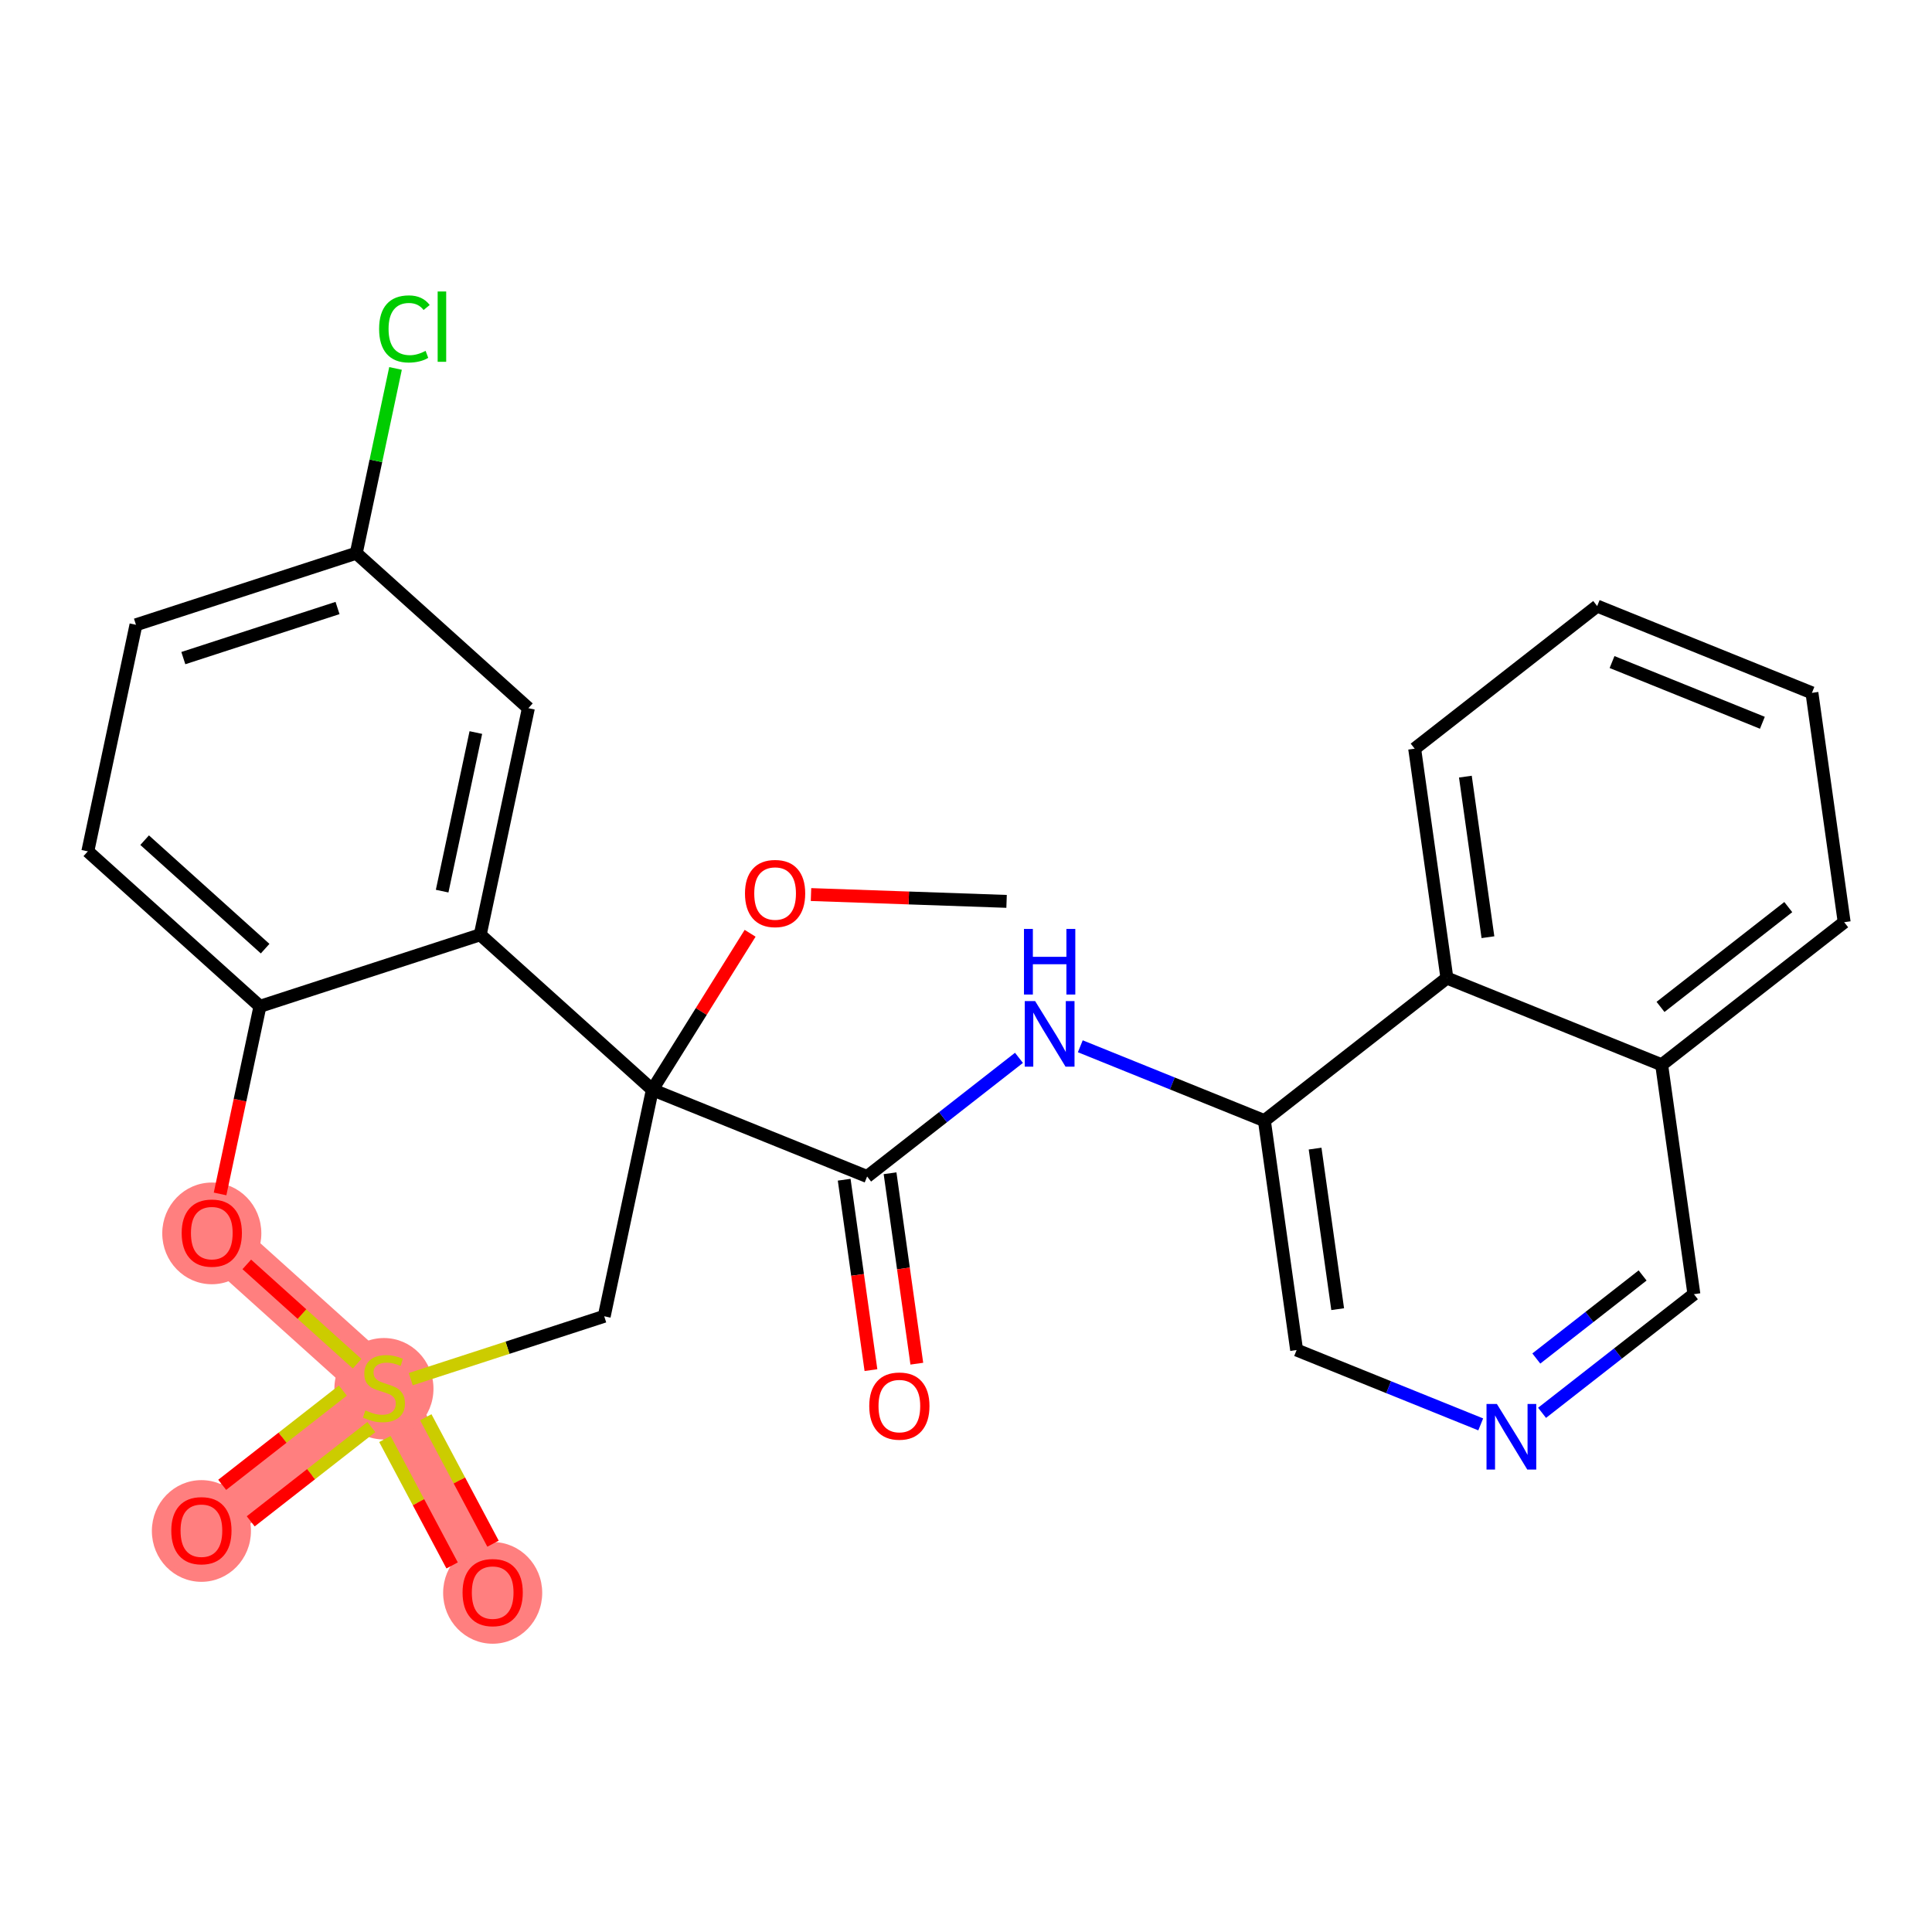 <?xml version='1.0' encoding='iso-8859-1'?>
<svg version='1.1' baseProfile='full'
              xmlns='http://www.w3.org/2000/svg'
                      xmlns:rdkit='http://www.rdkit.org/xml'
                      xmlns:xlink='http://www.w3.org/1999/xlink'
                  xml:space='preserve'
width='300px' height='300px' viewBox='0 0 300 300'>
<!-- END OF HEADER -->
<rect style='opacity:1.0;fill:#FFFFFF;stroke:none' width='300' height='300' x='0' y='0'> </rect>
<rect style='opacity:1.0;fill:#FFFFFF;stroke:none' width='300' height='300' x='0' y='0'> </rect>
<path d='M 59.616,215.508 L 31.275,237.651' style='fill:none;fill-rule:evenodd;stroke:#FF7F7F;stroke-width:7.7px;stroke-linecap:butt;stroke-linejoin:miter;stroke-opacity:1' />
<path d='M 59.616,215.508 L 76.502,247.263' style='fill:none;fill-rule:evenodd;stroke:#FF7F7F;stroke-width:7.7px;stroke-linecap:butt;stroke-linejoin:miter;stroke-opacity:1' />
<path d='M 59.616,215.508 L 32.888,191.442' style='fill:none;fill-rule:evenodd;stroke:#FF7F7F;stroke-width:7.7px;stroke-linecap:butt;stroke-linejoin:miter;stroke-opacity:1' />
<ellipse cx='59.616' cy='215.644' rx='7.193' ry='7.375'  style='fill:#FF7F7F;fill-rule:evenodd;stroke:#FF7F7F;stroke-width:1.0px;stroke-linecap:butt;stroke-linejoin:miter;stroke-opacity:1' />
<ellipse cx='31.275' cy='237.73' rx='7.193' ry='7.396'  style='fill:#FF7F7F;fill-rule:evenodd;stroke:#FF7F7F;stroke-width:1.0px;stroke-linecap:butt;stroke-linejoin:miter;stroke-opacity:1' />
<ellipse cx='76.502' cy='247.342' rx='7.193' ry='7.396'  style='fill:#FF7F7F;fill-rule:evenodd;stroke:#FF7F7F;stroke-width:1.0px;stroke-linecap:butt;stroke-linejoin:miter;stroke-opacity:1' />
<ellipse cx='32.888' cy='191.521' rx='7.193' ry='7.396'  style='fill:#FF7F7F;fill-rule:evenodd;stroke:#FF7F7F;stroke-width:1.0px;stroke-linecap:butt;stroke-linejoin:miter;stroke-opacity:1' />
<path class='bond-0 atom-0 atom-1' d='M 156.301,139.966 L 141.116,139.436' style='fill:none;fill-rule:evenodd;stroke:#000000;stroke-width:2.0px;stroke-linecap:butt;stroke-linejoin:miter;stroke-opacity:1' />
<path class='bond-0 atom-0 atom-1' d='M 141.116,139.436 L 125.932,138.906' style='fill:none;fill-rule:evenodd;stroke:#FF0000;stroke-width:2.0px;stroke-linecap:butt;stroke-linejoin:miter;stroke-opacity:1' />
<path class='bond-1 atom-1 atom-2' d='M 116.478,144.919 L 108.888,157.066' style='fill:none;fill-rule:evenodd;stroke:#FF0000;stroke-width:2.0px;stroke-linecap:butt;stroke-linejoin:miter;stroke-opacity:1' />
<path class='bond-1 atom-1 atom-2' d='M 108.888,157.066 L 101.299,169.213' style='fill:none;fill-rule:evenodd;stroke:#000000;stroke-width:2.0px;stroke-linecap:butt;stroke-linejoin:miter;stroke-opacity:1' />
<path class='bond-2 atom-2 atom-3' d='M 101.299,169.213 L 134.646,182.685' style='fill:none;fill-rule:evenodd;stroke:#000000;stroke-width:2.0px;stroke-linecap:butt;stroke-linejoin:miter;stroke-opacity:1' />
<path class='bond-15 atom-2 atom-16' d='M 101.299,169.213 L 93.822,204.393' style='fill:none;fill-rule:evenodd;stroke:#000000;stroke-width:2.0px;stroke-linecap:butt;stroke-linejoin:miter;stroke-opacity:1' />
<path class='bond-27 atom-27 atom-2' d='M 74.57,145.147 L 101.299,169.213' style='fill:none;fill-rule:evenodd;stroke:#000000;stroke-width:2.0px;stroke-linecap:butt;stroke-linejoin:miter;stroke-opacity:1' />
<path class='bond-3 atom-3 atom-4' d='M 131.084,183.186 L 133.162,197.969' style='fill:none;fill-rule:evenodd;stroke:#000000;stroke-width:2.0px;stroke-linecap:butt;stroke-linejoin:miter;stroke-opacity:1' />
<path class='bond-3 atom-3 atom-4' d='M 133.162,197.969 L 135.24,212.752' style='fill:none;fill-rule:evenodd;stroke:#FF0000;stroke-width:2.0px;stroke-linecap:butt;stroke-linejoin:miter;stroke-opacity:1' />
<path class='bond-3 atom-3 atom-4' d='M 138.207,182.184 L 140.285,196.968' style='fill:none;fill-rule:evenodd;stroke:#000000;stroke-width:2.0px;stroke-linecap:butt;stroke-linejoin:miter;stroke-opacity:1' />
<path class='bond-3 atom-3 atom-4' d='M 140.285,196.968 L 142.363,211.751' style='fill:none;fill-rule:evenodd;stroke:#FF0000;stroke-width:2.0px;stroke-linecap:butt;stroke-linejoin:miter;stroke-opacity:1' />
<path class='bond-4 atom-3 atom-5' d='M 134.646,182.685 L 146.435,173.474' style='fill:none;fill-rule:evenodd;stroke:#000000;stroke-width:2.0px;stroke-linecap:butt;stroke-linejoin:miter;stroke-opacity:1' />
<path class='bond-4 atom-3 atom-5' d='M 146.435,173.474 L 158.225,164.262' style='fill:none;fill-rule:evenodd;stroke:#0000FF;stroke-width:2.0px;stroke-linecap:butt;stroke-linejoin:miter;stroke-opacity:1' />
<path class='bond-5 atom-5 atom-6' d='M 167.749,162.465 L 182.042,168.24' style='fill:none;fill-rule:evenodd;stroke:#0000FF;stroke-width:2.0px;stroke-linecap:butt;stroke-linejoin:miter;stroke-opacity:1' />
<path class='bond-5 atom-5 atom-6' d='M 182.042,168.24 L 196.334,174.014' style='fill:none;fill-rule:evenodd;stroke:#000000;stroke-width:2.0px;stroke-linecap:butt;stroke-linejoin:miter;stroke-opacity:1' />
<path class='bond-6 atom-6 atom-7' d='M 196.334,174.014 L 201.34,209.63' style='fill:none;fill-rule:evenodd;stroke:#000000;stroke-width:2.0px;stroke-linecap:butt;stroke-linejoin:miter;stroke-opacity:1' />
<path class='bond-6 atom-6 atom-7' d='M 204.208,178.355 L 207.713,203.286' style='fill:none;fill-rule:evenodd;stroke:#000000;stroke-width:2.0px;stroke-linecap:butt;stroke-linejoin:miter;stroke-opacity:1' />
<path class='bond-28 atom-15 atom-6' d='M 224.675,151.871 L 196.334,174.014' style='fill:none;fill-rule:evenodd;stroke:#000000;stroke-width:2.0px;stroke-linecap:butt;stroke-linejoin:miter;stroke-opacity:1' />
<path class='bond-7 atom-7 atom-8' d='M 201.34,209.63 L 215.633,215.404' style='fill:none;fill-rule:evenodd;stroke:#000000;stroke-width:2.0px;stroke-linecap:butt;stroke-linejoin:miter;stroke-opacity:1' />
<path class='bond-7 atom-7 atom-8' d='M 215.633,215.404 L 229.926,221.178' style='fill:none;fill-rule:evenodd;stroke:#0000FF;stroke-width:2.0px;stroke-linecap:butt;stroke-linejoin:miter;stroke-opacity:1' />
<path class='bond-8 atom-8 atom-9' d='M 239.45,219.382 L 251.239,210.17' style='fill:none;fill-rule:evenodd;stroke:#0000FF;stroke-width:2.0px;stroke-linecap:butt;stroke-linejoin:miter;stroke-opacity:1' />
<path class='bond-8 atom-8 atom-9' d='M 251.239,210.17 L 263.029,200.959' style='fill:none;fill-rule:evenodd;stroke:#000000;stroke-width:2.0px;stroke-linecap:butt;stroke-linejoin:miter;stroke-opacity:1' />
<path class='bond-8 atom-8 atom-9' d='M 238.558,210.95 L 246.811,204.502' style='fill:none;fill-rule:evenodd;stroke:#0000FF;stroke-width:2.0px;stroke-linecap:butt;stroke-linejoin:miter;stroke-opacity:1' />
<path class='bond-8 atom-8 atom-9' d='M 246.811,204.502 L 255.063,198.054' style='fill:none;fill-rule:evenodd;stroke:#000000;stroke-width:2.0px;stroke-linecap:butt;stroke-linejoin:miter;stroke-opacity:1' />
<path class='bond-9 atom-9 atom-10' d='M 263.029,200.959 L 258.023,165.343' style='fill:none;fill-rule:evenodd;stroke:#000000;stroke-width:2.0px;stroke-linecap:butt;stroke-linejoin:miter;stroke-opacity:1' />
<path class='bond-10 atom-10 atom-11' d='M 258.023,165.343 L 286.364,143.199' style='fill:none;fill-rule:evenodd;stroke:#000000;stroke-width:2.0px;stroke-linecap:butt;stroke-linejoin:miter;stroke-opacity:1' />
<path class='bond-10 atom-10 atom-11' d='M 257.845,156.353 L 277.684,140.853' style='fill:none;fill-rule:evenodd;stroke:#000000;stroke-width:2.0px;stroke-linecap:butt;stroke-linejoin:miter;stroke-opacity:1' />
<path class='bond-30 atom-15 atom-10' d='M 224.675,151.871 L 258.023,165.343' style='fill:none;fill-rule:evenodd;stroke:#000000;stroke-width:2.0px;stroke-linecap:butt;stroke-linejoin:miter;stroke-opacity:1' />
<path class='bond-11 atom-11 atom-12' d='M 286.364,143.199 L 281.357,107.584' style='fill:none;fill-rule:evenodd;stroke:#000000;stroke-width:2.0px;stroke-linecap:butt;stroke-linejoin:miter;stroke-opacity:1' />
<path class='bond-12 atom-12 atom-13' d='M 281.357,107.584 L 248.01,94.111' style='fill:none;fill-rule:evenodd;stroke:#000000;stroke-width:2.0px;stroke-linecap:butt;stroke-linejoin:miter;stroke-opacity:1' />
<path class='bond-12 atom-12 atom-13' d='M 273.661,112.232 L 250.318,102.802' style='fill:none;fill-rule:evenodd;stroke:#000000;stroke-width:2.0px;stroke-linecap:butt;stroke-linejoin:miter;stroke-opacity:1' />
<path class='bond-13 atom-13 atom-14' d='M 248.01,94.111 L 219.669,116.255' style='fill:none;fill-rule:evenodd;stroke:#000000;stroke-width:2.0px;stroke-linecap:butt;stroke-linejoin:miter;stroke-opacity:1' />
<path class='bond-14 atom-14 atom-15' d='M 219.669,116.255 L 224.675,151.871' style='fill:none;fill-rule:evenodd;stroke:#000000;stroke-width:2.0px;stroke-linecap:butt;stroke-linejoin:miter;stroke-opacity:1' />
<path class='bond-14 atom-14 atom-15' d='M 227.543,120.596 L 231.047,145.527' style='fill:none;fill-rule:evenodd;stroke:#000000;stroke-width:2.0px;stroke-linecap:butt;stroke-linejoin:miter;stroke-opacity:1' />
<path class='bond-16 atom-16 atom-17' d='M 93.822,204.393 L 78.801,209.274' style='fill:none;fill-rule:evenodd;stroke:#000000;stroke-width:2.0px;stroke-linecap:butt;stroke-linejoin:miter;stroke-opacity:1' />
<path class='bond-16 atom-16 atom-17' d='M 78.801,209.274 L 63.781,214.154' style='fill:none;fill-rule:evenodd;stroke:#CCCC00;stroke-width:2.0px;stroke-linecap:butt;stroke-linejoin:miter;stroke-opacity:1' />
<path class='bond-17 atom-17 atom-18' d='M 53.237,215.928 L 43.87,223.246' style='fill:none;fill-rule:evenodd;stroke:#CCCC00;stroke-width:2.0px;stroke-linecap:butt;stroke-linejoin:miter;stroke-opacity:1' />
<path class='bond-17 atom-17 atom-18' d='M 43.87,223.246 L 34.503,230.565' style='fill:none;fill-rule:evenodd;stroke:#FF0000;stroke-width:2.0px;stroke-linecap:butt;stroke-linejoin:miter;stroke-opacity:1' />
<path class='bond-17 atom-17 atom-18' d='M 57.666,221.596 L 48.299,228.914' style='fill:none;fill-rule:evenodd;stroke:#CCCC00;stroke-width:2.0px;stroke-linecap:butt;stroke-linejoin:miter;stroke-opacity:1' />
<path class='bond-17 atom-17 atom-18' d='M 48.299,228.914 L 38.932,236.233' style='fill:none;fill-rule:evenodd;stroke:#FF0000;stroke-width:2.0px;stroke-linecap:butt;stroke-linejoin:miter;stroke-opacity:1' />
<path class='bond-18 atom-17 atom-19' d='M 59.764,223.447 L 64.984,233.263' style='fill:none;fill-rule:evenodd;stroke:#CCCC00;stroke-width:2.0px;stroke-linecap:butt;stroke-linejoin:miter;stroke-opacity:1' />
<path class='bond-18 atom-17 atom-19' d='M 64.984,233.263 L 70.204,243.079' style='fill:none;fill-rule:evenodd;stroke:#FF0000;stroke-width:2.0px;stroke-linecap:butt;stroke-linejoin:miter;stroke-opacity:1' />
<path class='bond-18 atom-17 atom-19' d='M 66.115,220.07 L 71.335,229.886' style='fill:none;fill-rule:evenodd;stroke:#CCCC00;stroke-width:2.0px;stroke-linecap:butt;stroke-linejoin:miter;stroke-opacity:1' />
<path class='bond-18 atom-17 atom-19' d='M 71.335,229.886 L 76.555,239.702' style='fill:none;fill-rule:evenodd;stroke:#FF0000;stroke-width:2.0px;stroke-linecap:butt;stroke-linejoin:miter;stroke-opacity:1' />
<path class='bond-19 atom-17 atom-20' d='M 55.451,211.758 L 46.887,204.047' style='fill:none;fill-rule:evenodd;stroke:#CCCC00;stroke-width:2.0px;stroke-linecap:butt;stroke-linejoin:miter;stroke-opacity:1' />
<path class='bond-19 atom-17 atom-20' d='M 46.887,204.047 L 38.322,196.335' style='fill:none;fill-rule:evenodd;stroke:#FF0000;stroke-width:2.0px;stroke-linecap:butt;stroke-linejoin:miter;stroke-opacity:1' />
<path class='bond-20 atom-20 atom-21' d='M 34.173,185.393 L 37.269,170.827' style='fill:none;fill-rule:evenodd;stroke:#FF0000;stroke-width:2.0px;stroke-linecap:butt;stroke-linejoin:miter;stroke-opacity:1' />
<path class='bond-20 atom-20 atom-21' d='M 37.269,170.827 L 40.365,156.262' style='fill:none;fill-rule:evenodd;stroke:#000000;stroke-width:2.0px;stroke-linecap:butt;stroke-linejoin:miter;stroke-opacity:1' />
<path class='bond-21 atom-21 atom-22' d='M 40.365,156.262 L 13.636,132.197' style='fill:none;fill-rule:evenodd;stroke:#000000;stroke-width:2.0px;stroke-linecap:butt;stroke-linejoin:miter;stroke-opacity:1' />
<path class='bond-21 atom-21 atom-22' d='M 41.169,147.307 L 22.459,130.461' style='fill:none;fill-rule:evenodd;stroke:#000000;stroke-width:2.0px;stroke-linecap:butt;stroke-linejoin:miter;stroke-opacity:1' />
<path class='bond-29 atom-27 atom-21' d='M 74.57,145.147 L 40.365,156.262' style='fill:none;fill-rule:evenodd;stroke:#000000;stroke-width:2.0px;stroke-linecap:butt;stroke-linejoin:miter;stroke-opacity:1' />
<path class='bond-22 atom-22 atom-23' d='M 13.636,132.197 L 21.113,97.017' style='fill:none;fill-rule:evenodd;stroke:#000000;stroke-width:2.0px;stroke-linecap:butt;stroke-linejoin:miter;stroke-opacity:1' />
<path class='bond-23 atom-23 atom-24' d='M 21.113,97.017 L 55.319,85.902' style='fill:none;fill-rule:evenodd;stroke:#000000;stroke-width:2.0px;stroke-linecap:butt;stroke-linejoin:miter;stroke-opacity:1' />
<path class='bond-23 atom-23 atom-24' d='M 28.467,102.191 L 52.411,94.41' style='fill:none;fill-rule:evenodd;stroke:#000000;stroke-width:2.0px;stroke-linecap:butt;stroke-linejoin:miter;stroke-opacity:1' />
<path class='bond-24 atom-24 atom-25' d='M 55.319,85.902 L 58.368,71.556' style='fill:none;fill-rule:evenodd;stroke:#000000;stroke-width:2.0px;stroke-linecap:butt;stroke-linejoin:miter;stroke-opacity:1' />
<path class='bond-24 atom-24 atom-25' d='M 58.368,71.556 L 61.417,57.21' style='fill:none;fill-rule:evenodd;stroke:#00CC00;stroke-width:2.0px;stroke-linecap:butt;stroke-linejoin:miter;stroke-opacity:1' />
<path class='bond-25 atom-24 atom-26' d='M 55.319,85.902 L 82.047,109.967' style='fill:none;fill-rule:evenodd;stroke:#000000;stroke-width:2.0px;stroke-linecap:butt;stroke-linejoin:miter;stroke-opacity:1' />
<path class='bond-26 atom-26 atom-27' d='M 82.047,109.967 L 74.57,145.147' style='fill:none;fill-rule:evenodd;stroke:#000000;stroke-width:2.0px;stroke-linecap:butt;stroke-linejoin:miter;stroke-opacity:1' />
<path class='bond-26 atom-26 atom-27' d='M 73.89,113.749 L 68.656,138.375' style='fill:none;fill-rule:evenodd;stroke:#000000;stroke-width:2.0px;stroke-linecap:butt;stroke-linejoin:miter;stroke-opacity:1' />
<path  class='atom-1' d='M 115.681 138.74
Q 115.681 136.294, 116.89 134.928
Q 118.098 133.561, 120.357 133.561
Q 122.616 133.561, 123.824 134.928
Q 125.032 136.294, 125.032 138.74
Q 125.032 141.215, 123.81 142.625
Q 122.587 144.02, 120.357 144.02
Q 118.113 144.02, 116.89 142.625
Q 115.681 141.229, 115.681 138.74
M 120.357 142.869
Q 121.911 142.869, 122.745 141.833
Q 123.594 140.783, 123.594 138.74
Q 123.594 136.74, 122.745 135.733
Q 121.911 134.712, 120.357 134.712
Q 118.803 134.712, 117.954 135.719
Q 117.12 136.726, 117.12 138.74
Q 117.12 140.797, 117.954 141.833
Q 118.803 142.869, 120.357 142.869
' fill='#FF0000'/>
<path  class='atom-4' d='M 134.977 218.33
Q 134.977 215.884, 136.185 214.517
Q 137.393 213.15, 139.652 213.15
Q 141.911 213.15, 143.119 214.517
Q 144.328 215.884, 144.328 218.33
Q 144.328 220.804, 143.105 222.214
Q 141.882 223.609, 139.652 223.609
Q 137.408 223.609, 136.185 222.214
Q 134.977 220.818, 134.977 218.33
M 139.652 222.458
Q 141.206 222.458, 142.04 221.423
Q 142.889 220.372, 142.889 218.33
Q 142.889 216.33, 142.04 215.323
Q 141.206 214.301, 139.652 214.301
Q 138.098 214.301, 137.25 215.308
Q 136.415 216.315, 136.415 218.33
Q 136.415 220.387, 137.25 221.423
Q 138.098 222.458, 139.652 222.458
' fill='#FF0000'/>
<path  class='atom-5' d='M 160.735 155.449
L 164.073 160.844
Q 164.404 161.376, 164.936 162.34
Q 165.469 163.304, 165.497 163.361
L 165.497 155.449
L 166.85 155.449
L 166.85 165.634
L 165.454 165.634
L 161.872 159.736
Q 161.455 159.045, 161.009 158.254
Q 160.577 157.463, 160.448 157.218
L 160.448 165.634
L 159.124 165.634
L 159.124 155.449
L 160.735 155.449
' fill='#0000FF'/>
<path  class='atom-5' d='M 159.002 144.245
L 160.383 144.245
L 160.383 148.575
L 165.591 148.575
L 165.591 144.245
L 166.972 144.245
L 166.972 154.43
L 165.591 154.43
L 165.591 149.726
L 160.383 149.726
L 160.383 154.43
L 159.002 154.43
L 159.002 144.245
' fill='#0000FF'/>
<path  class='atom-8' d='M 232.436 218.009
L 235.774 223.404
Q 236.105 223.937, 236.637 224.9
Q 237.169 225.864, 237.198 225.922
L 237.198 218.009
L 238.55 218.009
L 238.55 228.195
L 237.155 228.195
L 233.573 222.296
Q 233.156 221.606, 232.71 220.815
Q 232.278 220.023, 232.149 219.779
L 232.149 228.195
L 230.825 228.195
L 230.825 218.009
L 232.436 218.009
' fill='#0000FF'/>
<path  class='atom-17' d='M 56.739 219.003
Q 56.854 219.047, 57.329 219.248
Q 57.803 219.449, 58.321 219.579
Q 58.854 219.694, 59.372 219.694
Q 60.336 219.694, 60.897 219.234
Q 61.458 218.759, 61.458 217.939
Q 61.458 217.378, 61.17 217.033
Q 60.897 216.687, 60.465 216.5
Q 60.033 216.313, 59.314 216.097
Q 58.408 215.824, 57.861 215.565
Q 57.329 215.306, 56.94 214.759
Q 56.566 214.213, 56.566 213.292
Q 56.566 212.012, 57.429 211.22
Q 58.307 210.429, 60.033 210.429
Q 61.213 210.429, 62.551 210.99
L 62.22 212.098
Q 60.997 211.594, 60.077 211.594
Q 59.084 211.594, 58.537 212.012
Q 57.99 212.415, 58.005 213.119
Q 58.005 213.666, 58.278 213.997
Q 58.566 214.328, 58.969 214.515
Q 59.386 214.702, 60.077 214.918
Q 60.997 215.205, 61.544 215.493
Q 62.091 215.781, 62.479 216.371
Q 62.882 216.946, 62.882 217.939
Q 62.882 219.349, 61.932 220.111
Q 60.997 220.859, 59.429 220.859
Q 58.523 220.859, 57.832 220.658
Q 57.156 220.471, 56.35 220.14
L 56.739 219.003
' fill='#CCCC00'/>
<path  class='atom-18' d='M 26.599 237.68
Q 26.599 235.234, 27.808 233.867
Q 29.016 232.501, 31.275 232.501
Q 33.534 232.501, 34.742 233.867
Q 35.951 235.234, 35.951 237.68
Q 35.951 240.154, 34.728 241.564
Q 33.505 242.96, 31.275 242.96
Q 29.031 242.96, 27.808 241.564
Q 26.599 240.169, 26.599 237.68
M 31.275 241.809
Q 32.829 241.809, 33.663 240.773
Q 34.512 239.723, 34.512 237.68
Q 34.512 235.68, 33.663 234.673
Q 32.829 233.652, 31.275 233.652
Q 29.721 233.652, 28.873 234.659
Q 28.038 235.666, 28.038 237.68
Q 28.038 239.737, 28.873 240.773
Q 29.721 241.809, 31.275 241.809
' fill='#FF0000'/>
<path  class='atom-19' d='M 71.826 247.292
Q 71.826 244.846, 73.035 243.48
Q 74.243 242.113, 76.502 242.113
Q 78.76 242.113, 79.969 243.48
Q 81.177 244.846, 81.177 247.292
Q 81.177 249.766, 79.954 251.176
Q 78.732 252.572, 76.502 252.572
Q 74.257 252.572, 73.035 251.176
Q 71.826 249.781, 71.826 247.292
M 76.502 251.421
Q 78.055 251.421, 78.89 250.385
Q 79.739 249.335, 79.739 247.292
Q 79.739 245.292, 78.89 244.285
Q 78.055 243.264, 76.502 243.264
Q 74.948 243.264, 74.099 244.271
Q 73.265 245.278, 73.265 247.292
Q 73.265 249.349, 74.099 250.385
Q 74.948 251.421, 76.502 251.421
' fill='#FF0000'/>
<path  class='atom-20' d='M 28.212 191.471
Q 28.212 189.025, 29.421 187.659
Q 30.629 186.292, 32.888 186.292
Q 35.146 186.292, 36.355 187.659
Q 37.563 189.025, 37.563 191.471
Q 37.563 193.945, 36.34 195.355
Q 35.118 196.751, 32.888 196.751
Q 30.643 196.751, 29.421 195.355
Q 28.212 193.96, 28.212 191.471
M 32.888 195.6
Q 34.441 195.6, 35.276 194.564
Q 36.125 193.514, 36.125 191.471
Q 36.125 189.471, 35.276 188.464
Q 34.441 187.443, 32.888 187.443
Q 31.334 187.443, 30.485 188.45
Q 29.651 189.457, 29.651 191.471
Q 29.651 193.528, 30.485 194.564
Q 31.334 195.6, 32.888 195.6
' fill='#FF0000'/>
<path  class='atom-25' d='M 58.868 51.074
Q 58.868 48.542, 60.048 47.219
Q 61.242 45.881, 63.501 45.881
Q 65.601 45.881, 66.723 47.362
L 65.774 48.139
Q 64.954 47.06, 63.501 47.06
Q 61.961 47.06, 61.141 48.096
Q 60.336 49.118, 60.336 51.074
Q 60.336 53.088, 61.17 54.124
Q 62.019 55.16, 63.659 55.16
Q 64.781 55.16, 66.09 54.484
L 66.493 55.563
Q 65.961 55.908, 65.155 56.109
Q 64.35 56.311, 63.458 56.311
Q 61.242 56.311, 60.048 54.959
Q 58.868 53.606, 58.868 51.074
' fill='#00CC00'/>
<path  class='atom-25' d='M 67.96 45.262
L 69.284 45.262
L 69.284 56.181
L 67.96 56.181
L 67.96 45.262
' fill='#00CC00'/>
</svg>
